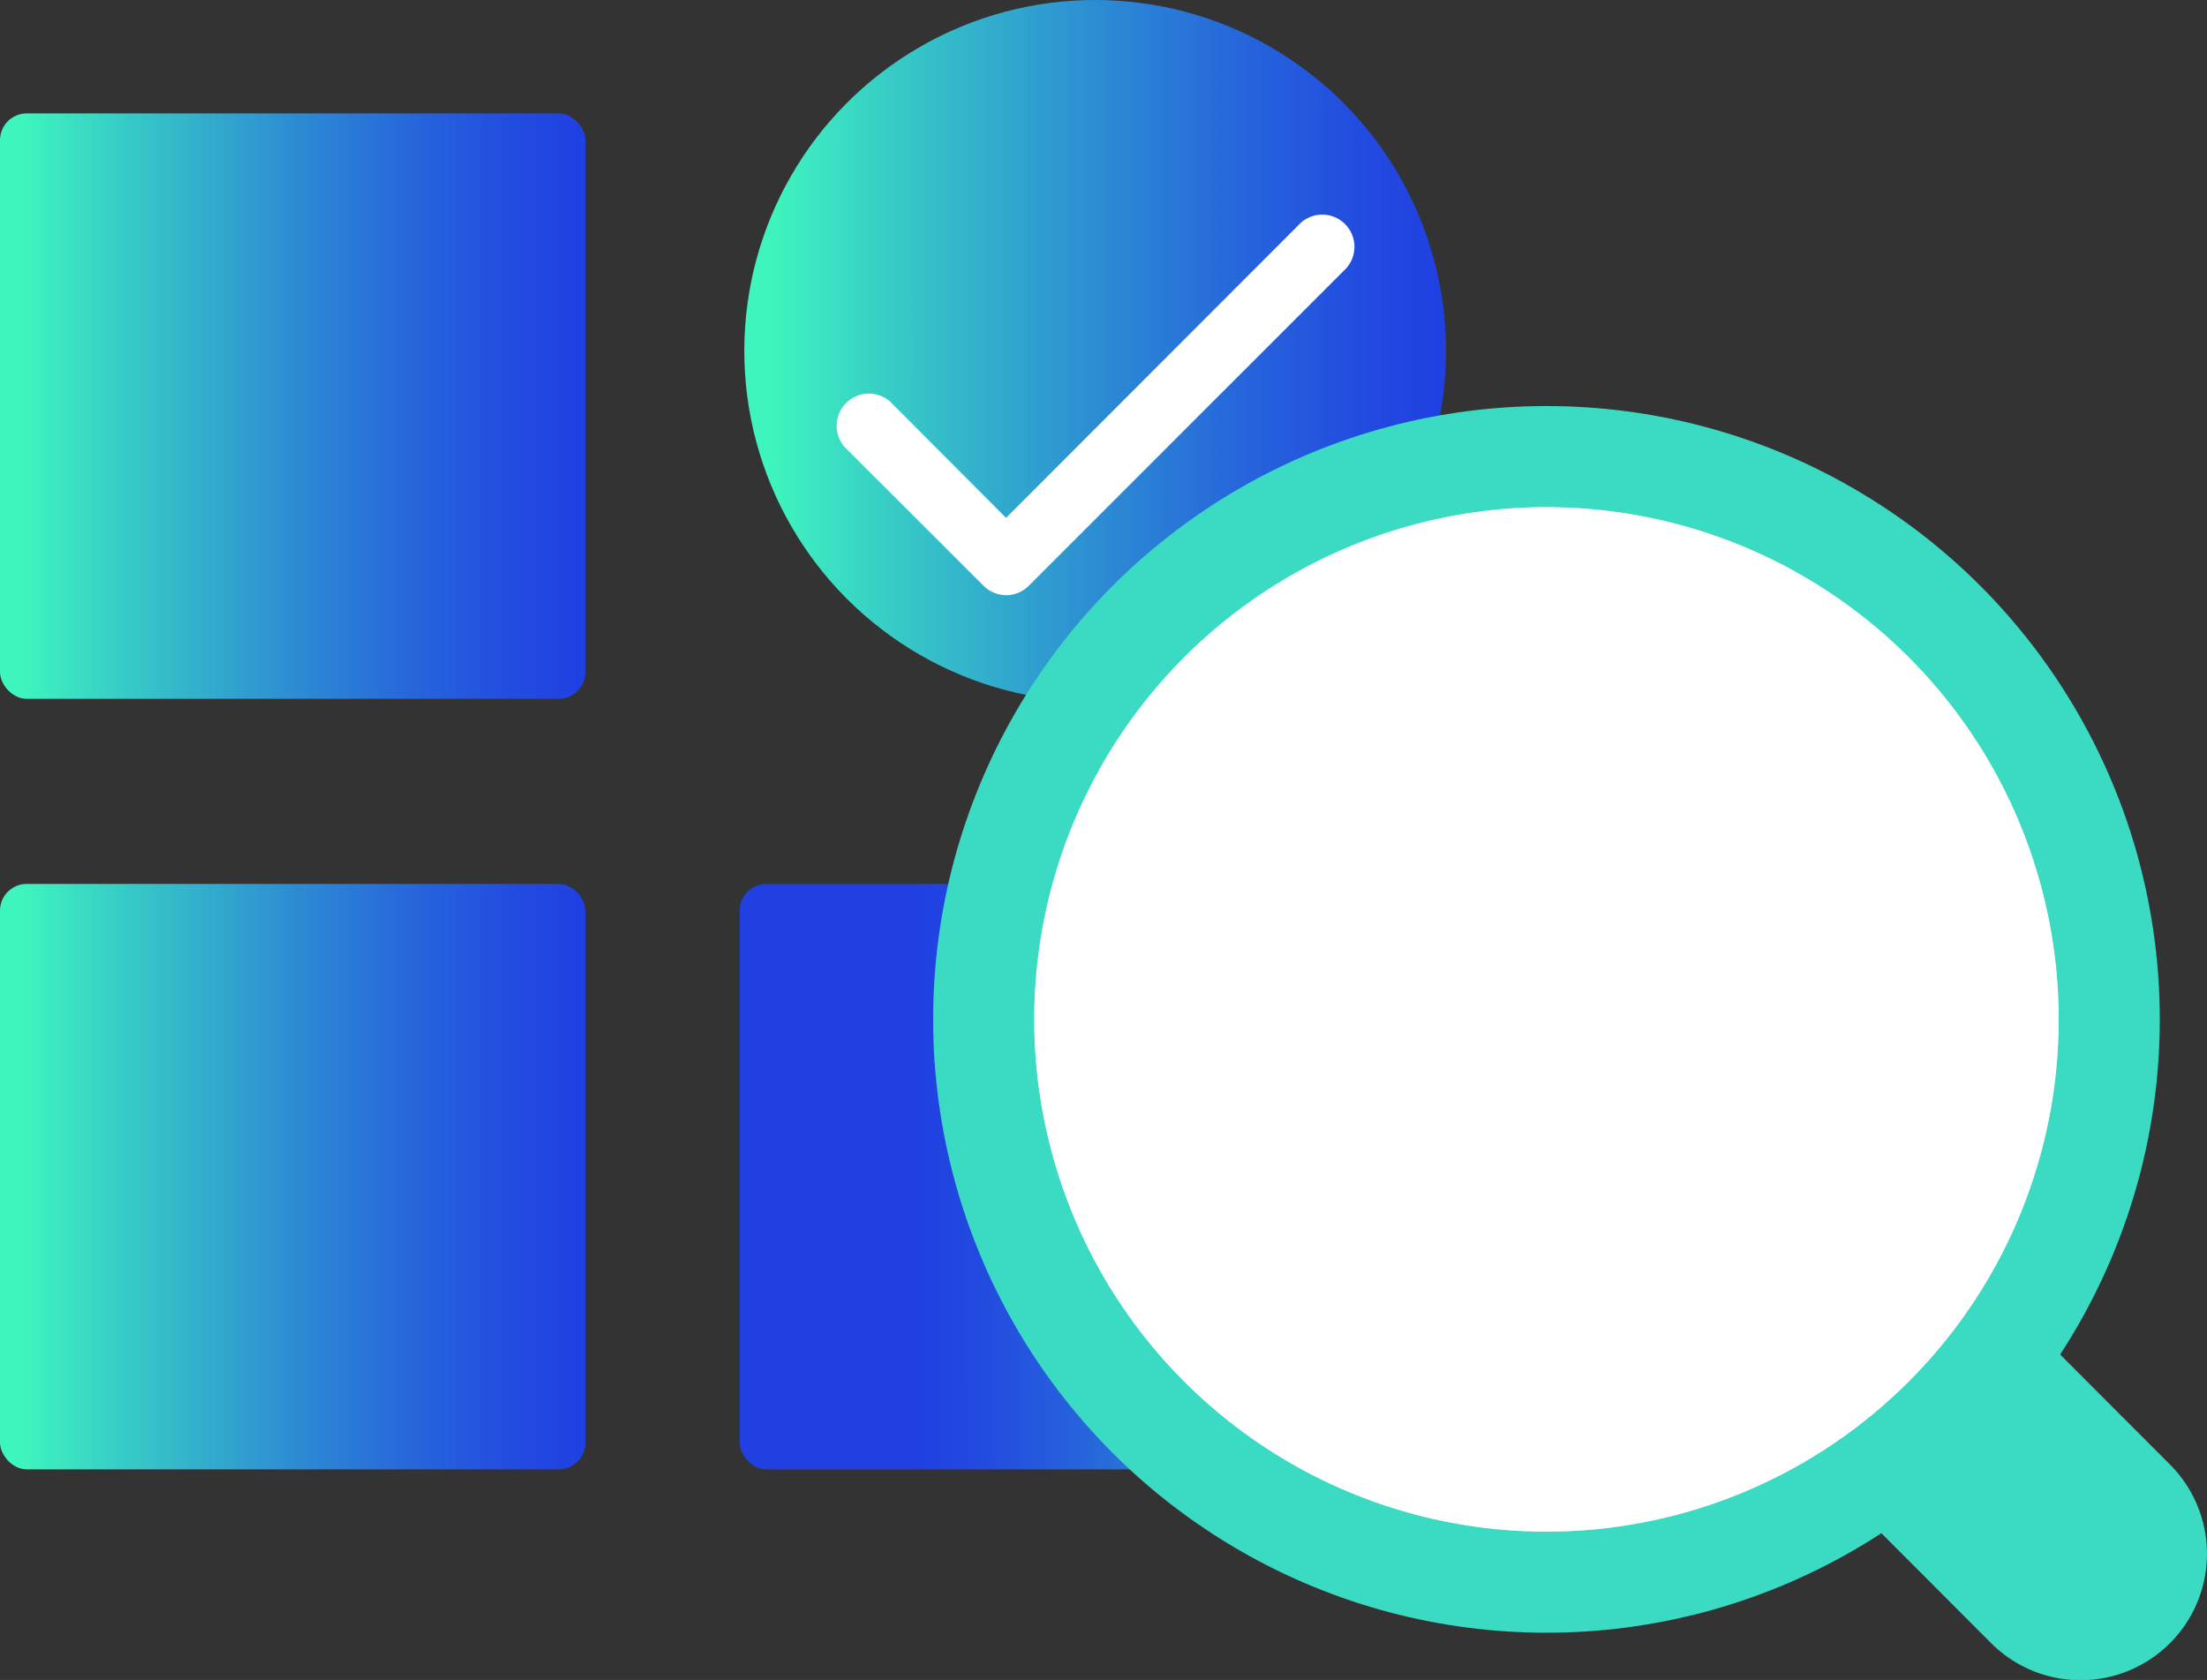 <svg id="icon" xmlns="http://www.w3.org/2000/svg" xmlns:xlink="http://www.w3.org/1999/xlink" viewBox="0 0 294.06 223.83"><rect x="0" y="0" width="294.06" height="223.83" fill="#333333" stroke="none"/><defs><style>.cls-1{fill:url(#未命名的渐变_5);}.cls-2{fill:url(#未命名的渐变_5-2);}.cls-3{fill:url(#未命名的渐变_5-3);}.cls-4{fill:url(#未命名的渐变_5-4);}.cls-5,.cls-7{fill:#fff;}.cls-6{fill:#3adac3;}.cls-7{opacity:0.43;}</style><linearGradient id="未命名的渐变_5" y1="54.11" x2="78" y2="54.11" gradientUnits="userSpaceOnUse"><stop offset="0.04" stop-color="#3ef5be"/><stop offset="0.2" stop-color="#37cec6"/><stop offset="0.48" stop-color="#2d91d2"/><stop offset="0.71" stop-color="#2665db"/><stop offset="0.89" stop-color="#224ae0"/><stop offset="1" stop-color="#2040e2"/></linearGradient><linearGradient id="未命名的渐变_5-2" y1="156.77" x2="78" y2="156.77" xlink:href="#未命名的渐变_5"/><linearGradient id="未命名的渐变_5-3" x1="200.13" y1="157.04" x2="122.07" y2="156.7" xlink:href="#未命名的渐变_5"/><linearGradient id="未命名的渐变_5-4" x1="99.17" y1="46.75" x2="192.67" y2="46.75" xlink:href="#未命名的渐变_5"/></defs><title>Uninstaller-3</title><rect class="cls-1" y="15.11" width="78" height="78" rx="3.56"/><rect class="cls-2" y="117.77" width="78" height="78" rx="3.56"/><rect class="cls-3" x="98.55" y="117.77" width="78" height="78" rx="3.56"/><circle class="cls-4" cx="145.92" cy="46.75" r="46.75"/><path class="cls-5" d="M134.05,79.3a4.32,4.32,0,0,1-3-1.25L112.59,59.62a4.29,4.29,0,0,1,6.06-6.06L134.05,69,173,30a4.29,4.29,0,1,1,6.06,6.06l-42,42A4.28,4.28,0,0,1,134.05,79.3Z"/><path class="cls-6" d="M234.36,187.94l30.95,31a16.85,16.85,0,0,0,23.81,0h0a16.84,16.84,0,0,0,0-23.82l-30.95-31a16.83,16.83,0,0,0-23.81,0h0A16.83,16.83,0,0,0,234.36,187.94Z"/><circle class="cls-6" cx="206.05" cy="135.82" r="81.72"/><circle class="cls-7" cx="206.05" cy="135.82" r="68.25"/><circle class="cls-5" cx="206.05" cy="135.82" r="68.25" transform="translate(39.67 318.09) rotate(-81)"/></svg>
